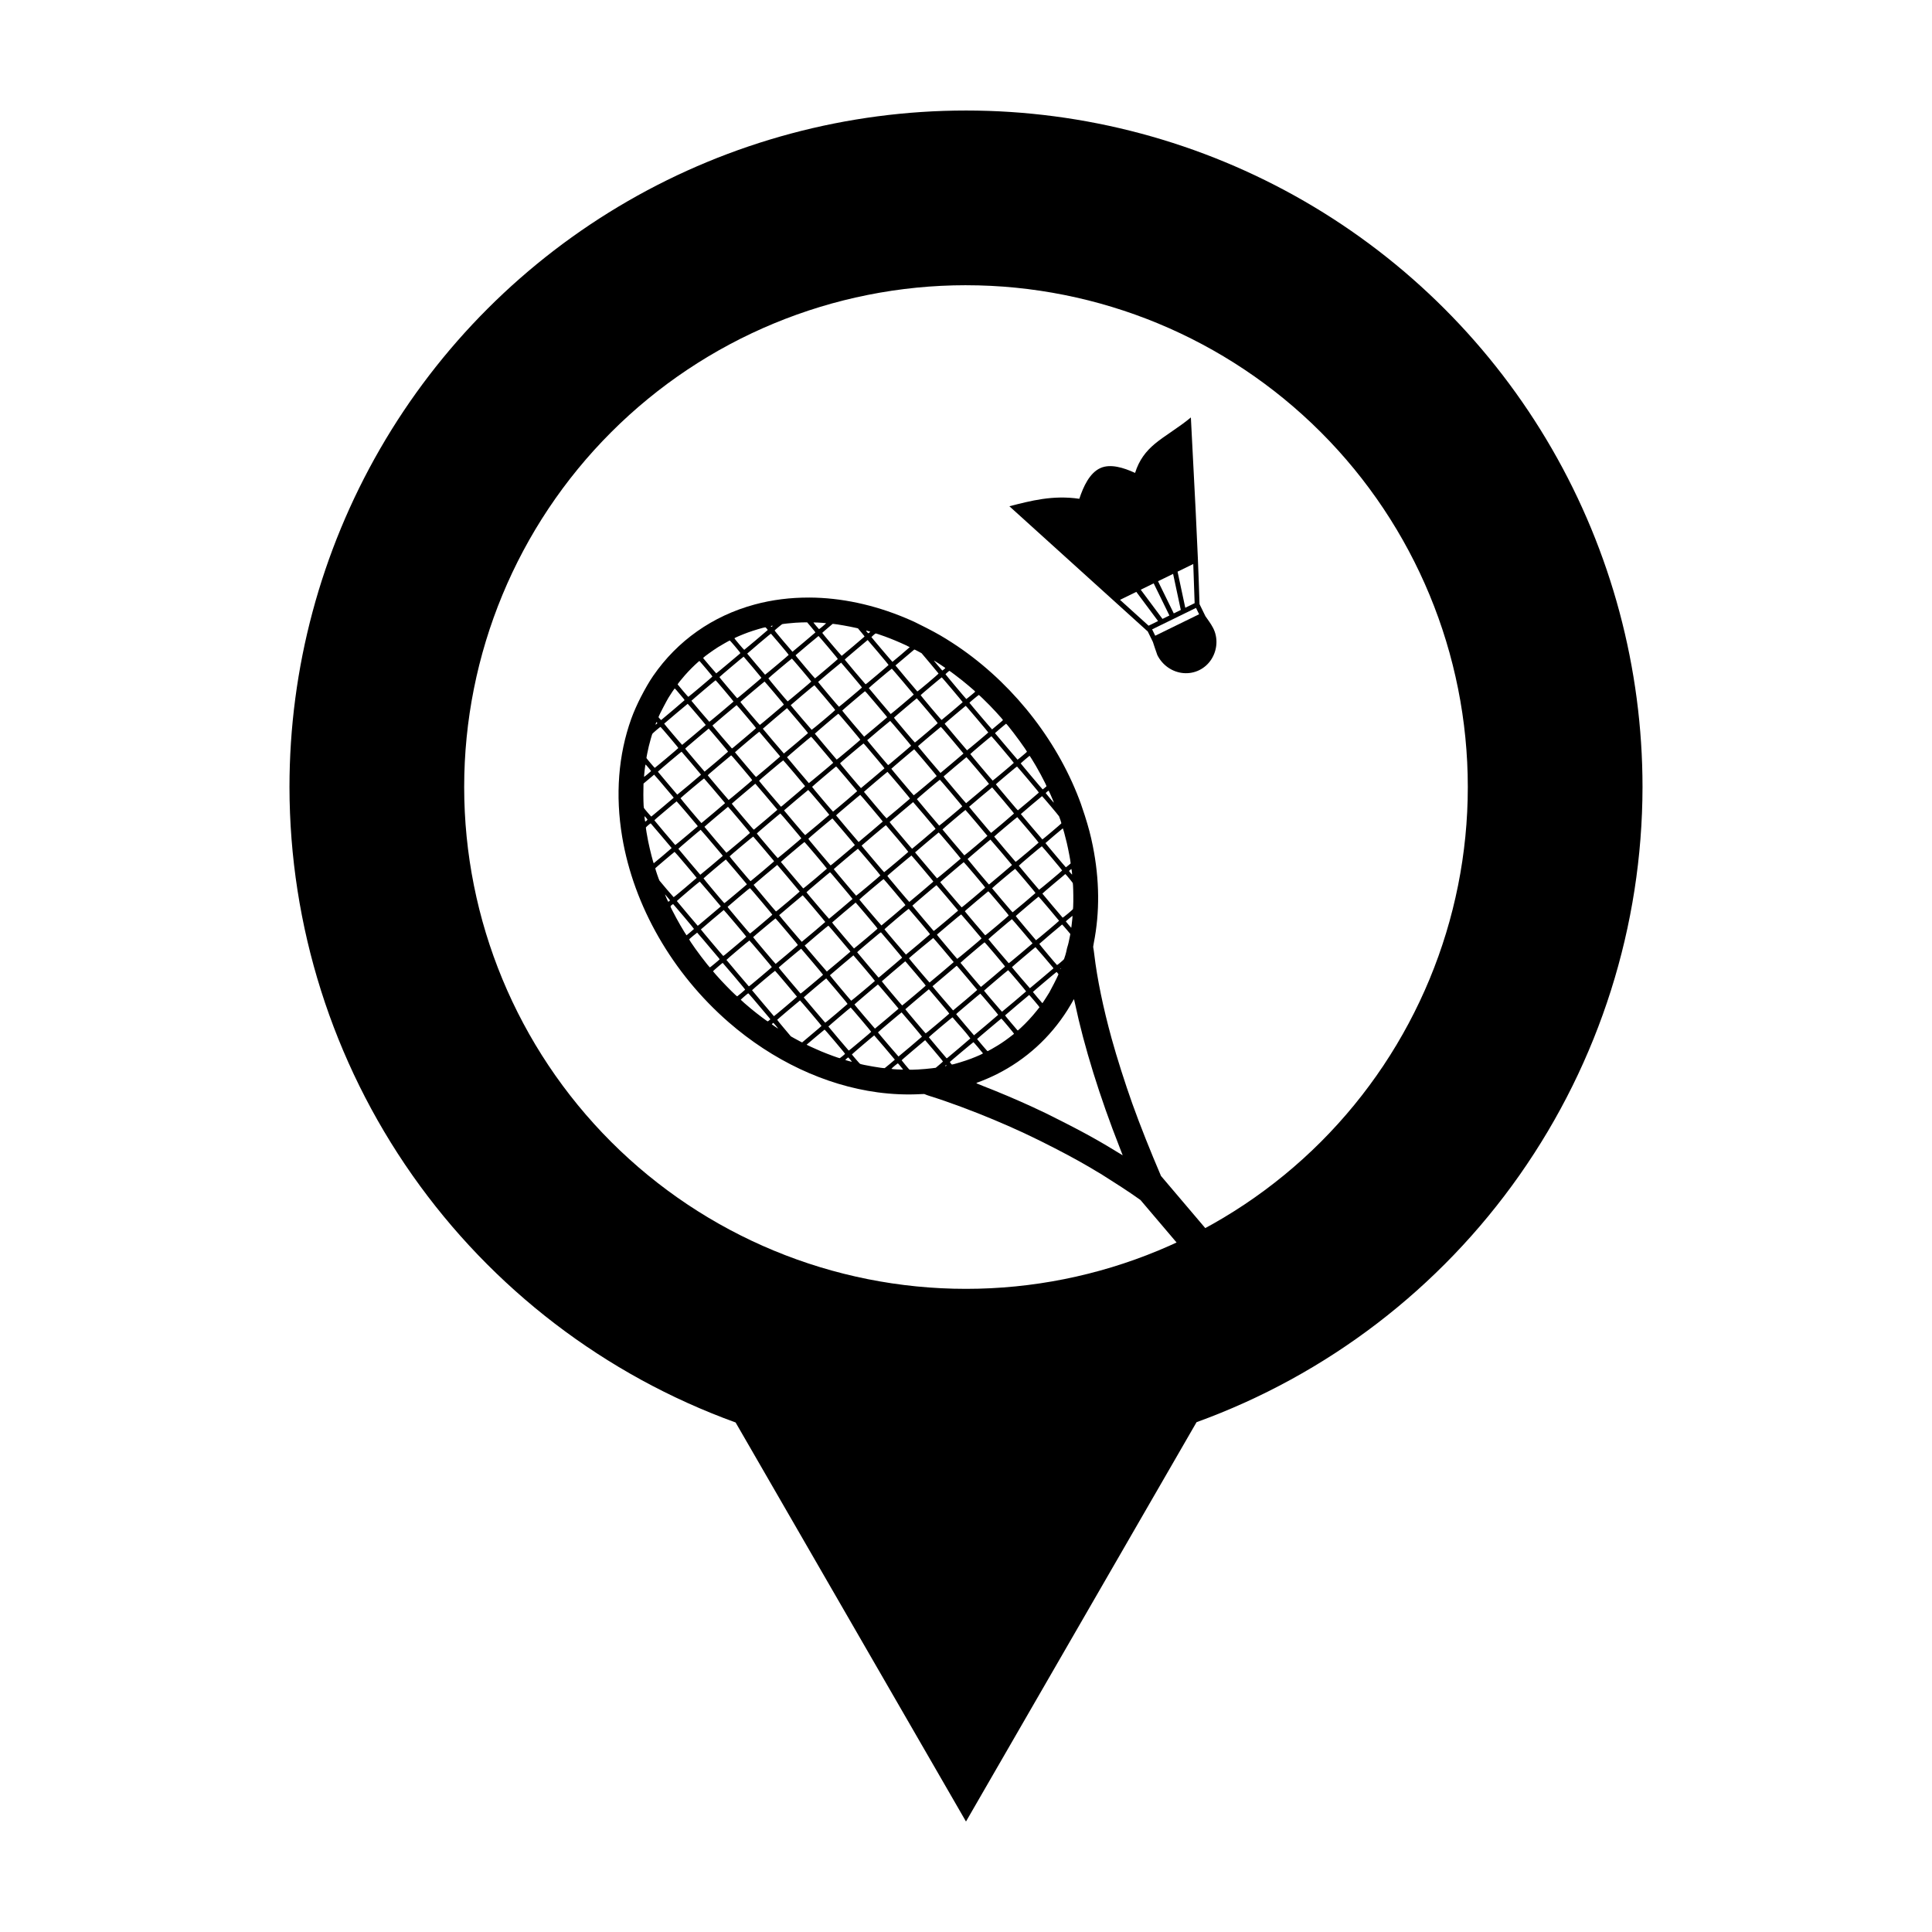 <?xml version="1.0" encoding="UTF-8"?>
<!-- Uploaded to: ICON Repo, www.iconrepo.com, Generator: ICON Repo Mixer Tools -->
<svg fill="#000000" width="800px" height="800px" version="1.1" viewBox="144 144 512 512" xmlns="http://www.w3.org/2000/svg">
 <g>
  <path d="m400 173.29c-31.473 0-62.391 8.285-89.645 24.02-27.254 15.734-49.887 38.367-65.621 65.625-15.738 27.254-24.02 58.172-24.02 89.641 0.035 36.812 11.398 72.723 32.551 102.85 21.156 30.125 51.07 53.012 85.68 65.547l61.051 105.75 61.102-105.83h0.004c34.59-12.539 64.48-35.414 85.625-65.527 21.141-30.109 32.508-65.996 32.555-102.79 0-31.473-8.281-62.387-24.02-89.645-15.734-27.254-38.367-49.887-65.621-65.621-27.254-15.734-58.172-24.02-89.641-24.02zm0 46.301c35.27 0 69.094 14.012 94.035 38.949 24.938 24.938 38.949 58.766 38.949 94.035 0 35.27-14.012 69.094-38.949 94.035-24.941 24.938-58.766 38.949-94.035 38.949s-69.098-14.012-94.035-38.949c-24.941-24.941-38.953-58.766-38.953-94.035 0-35.27 14.012-69.098 38.953-94.035 24.938-24.941 58.766-38.953 94.035-38.953z"/>
  <path d="m358.5 302.36c-5.012-0.023-9.906 0.586-14.57 1.855-11.094 3.016-20.418 9.582-26.832 18.898-1.039 1.508-2.16 3.465-3.199 5.484h-0.008c-1.031 2.019-1.961 4.109-2.602 5.894-3.434 9.562-4.258 20.25-2.406 31.293 3.066 18.316 13.289 36.121 28.191 49.094 11.695 10.18 25.602 16.73 39.488 18.602 3.875 0.52 7.707 0.68 11.449 0.473 0.914-0.051 0.957-0.051 1.227 0.09 0.152 0.082 0.719 0.281 1.258 0.449 4.66 1.441 11.324 3.914 17.082 6.34 5.758 2.422 10.223 4.512 15.879 7.426 5.012 2.582 8.258 4.398 12.617 7.055 3.473 2.191 6.914 4.375 10.16 6.699l14.613 17.199c2.633 3.098 2.652 3.129 4.789 5.648v-4.848h6.754c-2.418-2.84-2.59-3.023-5.707-6.695l-15.004-17.672c-2.785-6.508-5.496-13.289-7.59-19.137-1.965-5.519-4.113-12.273-5.496-17.289-2.25-8.172-3.848-15.902-4.602-22.309-0.082-0.699-0.188-1.438-0.238-1.641-0.07-0.352-0.062-0.422 0.117-1.375 1.613-8.184 1.527-16.785-0.258-25.684-0.57-2.836-1.125-4.949-2.129-8.098-0.793-2.484-1.266-3.797-2.09-5.84-6.484-16-18.414-30.441-32.926-39.859-2.527-1.641-4.07-2.527-7.004-4.039-2.477-1.277-3.43-1.727-5.438-2.574-8.484-3.566-17.164-5.398-25.516-5.441zm-0.852 6.57h0.262l1.105 1.309c0.609 0.719 1.102 1.332 1.078 1.359-0.039 0.059-6.027 5.109-6.082 5.125-0.016 0.012-1.098-1.246-2.398-2.789-1.582-1.875-2.344-2.812-2.324-2.863 0.062-0.113 1.863-1.609 2-1.664 0.172-0.066 2.379-0.305 3.488-0.375 0.953-0.062 2.434-0.117 2.871-0.105zm2.086 0.031c0.336-0.016 1.156 0.02 2.188 0.094 0.531 0.039 0.977 0.078 1.004 0.102 0.039 0.047-1.805 1.605-1.879 1.578-0.062-0.031-1.449-1.672-1.477-1.746 0-0.016 0.047-0.023 0.164-0.031zm4.926 0.371 0.25 0.016c0.84 0.059 4.203 0.652 5.879 1.039l0.57 0.129 0.891 1.059c0.66 0.781 0.883 1.074 0.852 1.129-0.047 0.09-5.961 5.07-6.043 5.098-0.07 0.023-5.168-5.981-5.152-6.082 0-0.035 0.625-0.59 1.379-1.227l1.371-1.16zm-15.957 0.496c0.133 0 0.137-0.012-0.09 0.176-0.207 0.16-0.266 0.16-0.297 0-0.008-0.047 0-0.066 0.016-0.09l-0.016-0.012c0.023-0.02 0.055-0.031 0.125-0.047 0.086-0.02 0.207-0.035 0.262-0.035zm-1.895 0.418c0.062 0 0.188 0.105 0.375 0.328 0.156 0.184 0.289 0.359 0.273 0.383-0.016 0.059-6.137 5.231-6.227 5.258-0.082 0.023-2.644-2.996-2.598-3.074 0.062-0.117 2.004-0.945 3.606-1.535 1.363-0.504 4.207-1.348 4.566-1.363zm26.699 0.875c0.031-0.023 0.207 0.012 0.52 0.102 0.301 0.086 0.547 0.16 0.578 0.176 0.047 0.023 0.016 0.066-0.238 0.266-0.129 0.102-0.266 0.168-0.297 0.152-0.078-0.039-0.547-0.594-0.57-0.684v-0.016zm2.551 0.75c0.078-0.02 1.203 0.348 2.441 0.801 1.746 0.637 3.766 1.48 5.543 2.309 0.566 0.262 1.02 0.496 1.043 0.523 0.016 0.039-4.488 3.859-4.578 3.891-0.047 0.016-5.535-6.445-5.566-6.555-0.016-0.012-0.016-0.012 0-0.02 0.094-0.145 0.988-0.918 1.109-0.949zm-27.746 0.074c0.039 0.02 1.117 1.277 2.394 2.789 1.465 1.738 2.32 2.781 2.297 2.824-0.039 0.113-6.199 5.277-6.254 5.246-0.055-0.023-4.707-5.535-4.734-5.594 0-0.02 1.391-1.219 3.109-2.668 2.211-1.871 3.141-2.625 3.188-2.602zm12.602 0.598c0.031 0 1.199 1.359 2.598 3.016 2.074 2.461 2.535 3.031 2.5 3.106-0.031 0.09-5.91 5.078-6.023 5.113-0.031 0.012-1.211-1.355-2.625-3.027-2.312-2.738-2.57-3.055-2.5-3.125 0.168-0.191 6.008-5.082 6.051-5.082zm13.023 1.07c0.016-0.012 1.27 1.465 2.793 3.269 1.742 2.062 2.766 3.309 2.742 3.352-0.016 0.039-1.375 1.215-3.023 2.606-2.918 2.473-3.004 2.531-3.109 2.457-0.141-0.102-5.426-6.375-5.469-6.481 0.016 0 0.016 0 0.016-0.016h-0.008c0.07-0.129 0.836-0.793 3-2.621 1.668-1.406 3.055-2.551 3.055-2.566zm-36.535 0.117c0.031 0 0.684 0.73 1.441 1.629 1.098 1.301 1.375 1.656 1.344 1.727-0.016 0.051-0.164 0.195-0.32 0.32-0.156 0.129-1.566 1.316-3.137 2.641-1.57 1.324-2.887 2.402-2.922 2.402-0.047-0.012-3.039-3.492-3.391-3.953-0.055-0.066-0.055-0.137-0.031-0.184 0.191-0.258 2.504-1.926 3.883-2.801 0.758-0.484 3.023-1.766 3.129-1.777zm48.93 2.406c0.094 0.012 0.297 0.113 0.957 0.465l0.938 0.504 2.234 2.648c1.23 1.457 2.246 2.688 2.262 2.731 0.039 0.113-5.535 4.824-5.625 4.754-0.137-0.113-5.809-6.859-5.793-6.887 0.016-0.039 4.824-4.098 4.961-4.195 0.023-0.016 0.039-0.02 0.07-0.02zm-45.258 1.887c0.023 0.012 1.086 1.254 2.356 2.758 1.273 1.504 2.324 2.773 2.34 2.816 0.023 0.062-0.262 0.324-1.234 1.145-0.691 0.586-2.129 1.797-3.195 2.695-1.648 1.391-1.941 1.625-2.012 1.574-0.039-0.031-1.117-1.285-2.387-2.785-1.891-2.234-2.297-2.742-2.266-2.812 0.062-0.121 6.336-5.418 6.394-5.391zm12.789 0.508c0.039 0.012 1.211 1.375 2.609 3.027 1.395 1.652 2.539 3.035 2.523 3.059-0.016 0.074-6.203 5.273-6.258 5.258-0.098-0.016-5.148-6.031-5.109-6.102 0.031-0.117 6.156-5.262 6.238-5.242zm37.641 0.543c0-0.012 0.047 0.012 0.129 0.047 0.277 0.141 2.316 1.469 2.766 1.801 0.07 0.055 0.129 0.129 0.105 0.156-0.078 0.121-0.754 0.637-0.801 0.613-0.055-0.031-2.09-2.422-2.18-2.57-0.031-0.031-0.016-0.035-0.016-0.047zm-62.133 0.125c0.023 0.012 0.039 0.02 0.062 0.039 0.055 0.047 0.844 0.961 1.742 2.031 1.27 1.504 1.637 1.969 1.605 2.035-0.039 0.117-6.25 5.344-6.356 5.356-0.055 0.012-0.543-0.535-1.453-1.609-0.754-0.891-1.367-1.641-1.391-1.676 0 0 0.016-0.012 0.016-0.023l-0.008-0.012c0.098-0.215 1.094-1.461 1.941-2.418 1.141-1.285 2.328-2.481 3.555-3.559 0.164-0.148 0.219-0.188 0.281-0.168zm37.535 0.41c0.023 0.016 1.285 1.488 2.797 3.277 2.027 2.398 2.734 3.269 2.711 3.324-0.062 0.121-5.977 5.086-6.055 5.086-0.117 0.012-5.613-6.523-5.543-6.594 0.145-0.176 6.059-5.117 6.09-5.098zm13.441 1.598c0.039 0.012 1.355 1.547 2.93 3.41 1.574 1.867 2.856 3.41 2.879 3.445 0.023 0.066-6.055 5.195-6.109 5.164-0.055-0.031-5.777-6.805-5.805-6.875-0.023-0.074 6.023-5.172 6.106-5.148zm15.246 0.562c0.055-0.012 2.375 1.734 3.391 2.551 0.949 0.762 2.606 2.152 3.164 2.66 0.18 0.156 0.305 0.309 0.281 0.336-0.07 0.117-2.305 1.949-2.352 1.93-0.105-0.055-5.512-6.5-5.512-6.57 0.008-0.066 0.949-0.902 1.031-0.902zm-2.023 1.734c0.031 0 1.297 1.477 2.812 3.269s2.758 3.289 2.742 3.312c-0.016 0.059-5.496 4.684-5.59 4.711-0.094 0.031-5.598-6.504-5.547-6.59 0.055-0.109 5.512-4.703 5.586-4.703zm-59.941 0.785c0.047-0.016 0.844 0.898 2.434 2.781 1.301 1.543 2.356 2.824 2.336 2.848-0.016 0.023-1.453 1.246-3.195 2.711-1.965 1.652-3.191 2.66-3.238 2.644-0.062-0.02-4.691-5.445-4.734-5.559-0.016-0.051 6.269-5.383 6.391-5.422zm12.988 0.336c0.031 0 1.199 1.363 2.598 3.016 2.059 2.441 2.535 3.035 2.504 3.106-0.039 0.094-6.231 5.328-6.348 5.367-0.094 0.031-5.203-6.016-5.156-6.102 0.055-0.105 6.332-5.391 6.402-5.391zm13.227 0.988c0.039 0.02 1.297 1.488 2.789 3.258 2.18 2.586 2.715 3.242 2.684 3.312-0.055 0.148-6.125 5.25-6.219 5.223-0.062-0.02-5.531-6.438-5.555-6.531 0-0.016 1.391-1.219 3.106-2.664 2.34-1.977 3.141-2.625 3.195-2.594zm-37.051 0.855c0.113 0 0.418 0.355 2.301 2.606 0.238 0.289 0.332 0.441 0.309 0.492-0.039 0.07-6.125 5.238-6.203 5.262-0.016 0.012-0.184-0.164-0.363-0.375l-0.328-0.383 0.117-0.32c0.094-0.266 0.617-1.281 1.164-2.34 0.551-1.055 1.137-2.144 1.379-2.535 0.652-1.047 1.484-2.297 1.586-2.383 0.016-0.012 0.023-0.016 0.039-0.016zm50.418 0.723c0.07-0.035 0.496 0.445 2.644 2.988 1.406 1.668 2.715 3.219 2.91 3.449 0.195 0.23 0.344 0.441 0.32 0.469-0.031 0.055-6.035 5.113-6.082 5.129-0.016 0.012-1.332-1.535-2.926-3.422-1.953-2.312-2.894-3.461-2.871-3.508 0.023-0.078 5.848-5.027 6.008-5.106zm30.195 0.973c0.094 0.023 1.828 1.699 2.879 2.777 1 1.023 2.277 2.406 3 3.242 0.289 0.336 0.527 0.637 0.512 0.66 0 0.031-0.648 0.582-1.43 1.234-0.777 0.652-1.441 1.199-1.457 1.223-0.039 0.031-6.004-6.981-6.004-7.062 0-0.07 2.43-2.094 2.5-2.07zm-16.449 0.898c0.023-0.012 1.289 1.453 2.805 3.246 2.266 2.684 2.75 3.285 2.719 3.359-0.031 0.09-5.906 5.074-6.023 5.109-0.031 0.012-1.297-1.453-2.812-3.25-2.57-3.051-2.754-3.269-2.695-3.375 0.055-0.102 5.906-5.059 6.012-5.094zm-60.715 1.453c0.047-0.016 4.461 5.148 4.711 5.512 0.039 0.059 0.07 0.117 0.055 0.133-0.039 0.062-6.172 5.219-6.231 5.238-0.062 0.02-4.801-5.566-4.769-5.625 0.031-0.059 6.168-5.234 6.238-5.258zm12.961 0.34c0.031-0.012 1.203 1.344 2.609 3.008 2.035 2.406 2.555 3.047 2.523 3.117-0.016 0.051-1.277 1.137-2.793 2.414-1.52 1.277-2.93 2.465-3.137 2.641-0.207 0.176-0.406 0.312-0.445 0.312-0.055-0.012-4.781-5.547-5.055-5.93-0.047-0.07-0.086-0.152-0.07-0.176 0.031-0.062 6.297-5.356 6.371-5.379zm60.703 0.203c0.047-0.023 0.875 0.922 3.039 3.484 1.633 1.938 2.977 3.547 2.961 3.57-0.016 0.082-5.574 4.75-5.633 4.727-0.078-0.039-5.894-6.93-5.918-7.016v-0.016c0.062-0.121 0.766-0.734 2.727-2.387 1.516-1.277 2.773-2.344 2.82-2.359zm-47.305 0.629c0.023 0.016 1.285 1.492 2.801 3.285 2.012 2.383 2.75 3.277 2.711 3.328-0.039 0.07-6.305 5.371-6.379 5.391-0.031 0.012-5.555-6.492-5.578-6.574 0-0.02 1.406-1.234 3.141-2.699 1.734-1.465 3.191-2.676 3.207-2.707 0.023-0.02 0.078-0.035 0.105-0.02zm13.559 1.461c0.047-0.016 1.078 1.172 2.965 3.406 1.914 2.266 2.891 3.457 2.867 3.5-0.016 0.039-1.418 1.246-3.121 2.676-2.766 2.328-3.102 2.594-3.172 2.535-0.121-0.098-5.734-6.762-5.758-6.832-0.016-0.055 6.082-5.246 6.219-5.289zm13.746 1.895c0.031 0 1.293 1.473 2.809 3.269 1.516 1.793 2.758 3.293 2.742 3.316-0.008 0.039-3.102 2.668-5.644 4.797-0.23 0.191-0.445 0.34-0.469 0.324-0.102-0.055-5.555-6.539-5.531-6.586 0.047-0.09 6.039-5.117 6.094-5.117zm-61.934 0.316c0.023-0.012 0.086 0.047 0.141 0.121 0.121 0.164 0.109 0.199-0.184 0.426-0.141 0.113-0.211 0.152-0.211 0.094 0.016-0.105 0.125-0.402 0.207-0.551 0.016-0.047 0.039-0.074 0.039-0.09zm92.633 0.43c0.156-0.059 3.492 4.309 5.004 6.559 0.305 0.453 0.562 0.855 0.547 0.879-0.016 0.074-2.438 2.109-2.496 2.094-0.023-0.012-1.363-1.562-2.965-3.461-1.605-1.898-2.938-3.481-2.961-3.508-0.016-0.031-0.031-0.082-0.016-0.109 0.031-0.066 2.805-2.418 2.887-2.449zm-17.301 0.859c0.078-0.031 0.543 0.496 3.07 3.492 1.637 1.938 2.961 3.535 2.961 3.551-0.023 0.035-6.055 5.148-6.102 5.148-0.016 0.012-1.371-1.578-3.004-3.516-1.918-2.269-2.965-3.547-2.941-3.59 0.047-0.094 5.918-5.047 6.019-5.086zm-74.23 0.02c0.055 0.023 1.137 1.277 2.406 2.777 1.98 2.34 2.309 2.742 2.258 2.816-0.07 0.133-6.148 5.242-6.219 5.231s-2.168-2.473-2.199-2.59c-0.031-0.098 0.336-1.961 0.625-3.156 0.254-1.047 0.82-3.066 0.926-3.262 0.039-0.078 0.531-0.531 1.09-1.004 0.867-0.734 1.031-0.855 1.113-0.812zm12.734 0.414c0.023-0.012 1.191 1.352 2.598 3.016 1.977 2.34 2.555 3.051 2.523 3.113-0.023 0.074-6.117 5.246-6.207 5.277-0.039 0.012-5.102-5.973-5.133-6.074 0.016 0 0.016 0 0.016-0.016h-0.008c0.07-0.129 0.855-0.812 3.066-2.68 1.707-1.441 3.113-2.633 3.144-2.633zm13.41 0.836c0.039 0.02 5.234 6.156 5.438 6.422 0.039 0.062 0.078 0.148 0.055 0.184-0.023 0.066-6.152 5.269-6.332 5.375-0.055 0.031-0.699-0.703-2.828-3.223-1.516-1.793-2.754-3.281-2.777-3.312-0.023-0.059 6.383-5.481 6.438-5.449zm61.512 1.188c0.039 0.012 1.395 1.578 3.016 3.5 1.707 2.019 2.949 3.523 2.926 3.559-0.031 0.102-5.523 4.715-5.598 4.703-0.09-0.016-5.934-6.957-5.934-7.039 0.008-0.094 5.496-4.719 5.586-4.719zm-47.805 0.148c0.062-0.02 0.328 0.266 1.145 1.23 0.586 0.691 1.895 2.246 2.91 3.449 1.016 1.203 1.848 2.199 1.832 2.215-0.07 0.117-6.418 5.41-6.457 5.387-0.07-0.035-5.766-6.785-5.789-6.863-0.023-0.059 6.211-5.363 6.367-5.418zm13.914 1.77c0.039 0 0.422 0.422 0.855 0.934 0.43 0.508 1.668 1.977 2.758 3.262 1.086 1.285 1.961 2.359 1.945 2.387-0.039 0.066-6.176 5.231-6.234 5.254-0.023 0.012-1.289-1.453-2.805-3.25-2.578-3.055-2.754-3.273-2.699-3.375 0.082-0.152 6.102-5.223 6.184-5.211zm13.426 1.551c0.023-0.012 1.387 1.566 3.019 3.504 1.91 2.258 2.973 3.547 2.949 3.59-0.039 0.109-6 5.109-6.082 5.094-0.09-0.016-5.941-6.953-5.941-7.035 0-0.059 5.938-5.113 6.055-5.152zm-61.633 0.641c0.055 0.031 4.941 5.797 5.074 5.988 0.023 0.047 0.047 0.113 0.023 0.141-0.062 0.105-6.211 5.258-6.25 5.238-0.062-0.031-5.098-6-5.125-6.066-0.031-0.082 6.191-5.336 6.269-5.297zm13.129 0.969c0.062-0.023 0.641 0.625 2.848 3.238 2.383 2.82 2.762 3.281 2.711 3.359-0.07 0.125-6.148 5.242-6.219 5.227-0.062-0.012-5.473-6.402-5.519-6.523v-0.027c0.039-0.117 0.637-0.637 3.031-2.66 1.688-1.426 3.102-2.609 3.148-2.625zm79.082 0.105c0.047-0.016 0.988 1.484 1.68 2.676 0.805 1.379 1.801 3.234 2.469 4.59 0.207 0.422 0.363 0.789 0.34 0.82-0.039 0.062-0.949 0.812-1.008 0.828-0.047 0.016-5.828-6.836-5.828-6.906 0.008-0.051 2.254-1.98 2.348-2.008zm-16.727 0.367c0.031-0.012 1.367 1.527 3.035 3.508 1.637 1.938 2.965 3.547 2.949 3.57-0.039 0.062-6.019 5.106-6.074 5.121-0.023 0.012-1.387-1.574-3.023-3.512-2.707-3.203-2.981-3.539-2.91-3.609 0.098-0.121 5.941-5.055 6.023-5.078zm-48.547 0.848c0.039 0.012 1.355 1.531 2.918 3.383 1.562 1.848 2.848 3.398 2.871 3.441 0.023 0.07-2.328 2.098-6.086 5.246-0.148 0.121-0.297 0.211-0.332 0.191-0.086-0.047-5.742-6.731-5.773-6.832 0.016 0 0.016 0 0.016-0.016h-0.016c0.062-0.125 0.812-0.777 3.144-2.746 2.027-1.715 3.207-2.676 3.254-2.664zm-36.48 1.105c0.039 0.012 0.383 0.395 0.773 0.855 0.391 0.461 0.695 0.863 0.68 0.887-0.047 0.09-1.801 1.543-1.832 1.527-0.09-0.047 0.25-3.106 0.371-3.266l0.008 0.012zm50.465 0.527c0.07-0.035 0.48 0.422 2.84 3.215 1.516 1.793 2.746 3.277 2.769 3.309 0.016 0.047-6.281 5.394-6.394 5.43-0.07 0.023-5.57-6.473-5.555-6.57 0-0.07 6.16-5.297 6.336-5.387zm47.992 0.023c0.047 0.023 1.367 1.566 2.938 3.43 2.481 2.938 2.836 3.391 2.805 3.473-0.047 0.086-5.344 4.566-5.512 4.664-0.07 0.039-0.523-0.48-2.973-3.383-1.594-1.887-2.902-3.465-2.887-3.492 0-0.035 1.254-1.117 2.777-2.402 2.258-1.906 2.781-2.332 2.856-2.293zm-34.352 1.387c0.023-0.012 1.387 1.57 3.023 3.508 2.223 2.629 2.961 3.539 2.934 3.594-0.055 0.09-6.125 5.195-6.203 5.223-0.039 0.016-1.148-1.258-3.023-3.477-1.625-1.926-2.945-3.516-2.969-3.547-0.016-0.047 6.133-5.269 6.238-5.301zm-61.836 0.742c0.031-0.012 2.391 2.758 4.898 5.742 0.164 0.195 0.293 0.367 0.277 0.383-0.031 0.059-5.871 4.969-5.926 4.984-0.062 0.02-1.898-2.121-1.969-2.297-0.098-0.246-0.172-3.098-0.121-5.109l0.023-1.336 0.41-0.352c0.871-0.75 2.356-1.996 2.402-2.012zm13.227 1.008c0.055 0.016 4.031 4.676 5.394 6.32 0.09 0.113 0.156 0.227 0.141 0.254-0.039 0.066-6.176 5.231-6.231 5.254-0.07 0.023-5.559-6.5-5.543-6.59 0.039-0.125 6.16-5.262 6.238-5.238zm62.484 0.336c0.039 0.012 1.398 1.578 3.016 3.5 1.777 2.106 2.949 3.519 2.926 3.559-0.039 0.129-6.055 5.148-6.109 5.109-0.082-0.055-5.891-6.945-5.914-7.016-0.023-0.074 5.981-5.164 6.086-5.148zm-48.867 1.094c0.055 0.031 5.481 6.422 5.719 6.738 0.047 0.062 0.086 0.137 0.07 0.16-0.016 0.051-6.039 5.148-6.191 5.238-0.062 0.035-0.598-0.57-2.977-3.391-1.594-1.891-2.906-3.465-2.891-3.488 0-0.031 1.379-1.211 3.055-2.625 1.676-1.414 3.086-2.586 3.102-2.617 0.023-0.031 0.086-0.031 0.117-0.016zm62.73 0.941c0.023 0.012 1.34 1.547 2.926 3.426 2.363 2.801 2.875 3.438 2.844 3.512-0.039 0.086-5.926 5.078-6.031 5.113-0.023 0.012-0.34-0.332-0.695-0.754-4.254-5.035-5.168-6.133-5.152-6.164 0.039-0.078 6.059-5.133 6.109-5.133zm-48.742 0.676c0.031-0.012 1.305 1.457 2.828 3.258 1.523 1.805 2.769 3.301 2.754 3.324-0.016 0.059-6.297 5.359-6.391 5.387-0.039 0.016-1.016-1.105-2.766-3.172-1.484-1.758-2.727-3.234-2.758-3.285-0.031-0.047-0.047-0.113-0.031-0.137 0.031-0.07 6.285-5.352 6.363-5.375zm63.711 0.176c0.047 0.023 0.695 1.461 1.117 2.481 0.137 0.344 0.27 0.648 0.254 0.672 0 0.023-0.062-0.02-0.145-0.105-0.277-0.297-1.977-2.328-1.992-2.383 0.016 0 0.016 0 0.016-0.016h-0.016c0.062-0.125 0.711-0.672 0.766-0.641zm-49.934 1.121c0.023-0.012 1.387 1.566 3.019 3.504 1.633 1.934 2.977 3.547 2.961 3.57-0.008 0.047-6.332 5.402-6.406 5.426-0.031 0.012-5.906-6.926-5.953-7.035v-0.016c0.062-0.125 0.828-0.789 3.144-2.742 1.75-1.477 3.199-2.699 3.231-2.699zm48.184 0.34c0.062-0.016 4.41 5.133 4.512 5.348 0.047 0.09 0.203 0.531 0.359 0.98 0.195 0.555 0.266 0.852 0.227 0.918-0.062 0.121-4.938 4.246-5.008 4.231-0.039-0.012-5.68-6.656-5.703-6.723-0.016-0.031 5.543-4.731 5.617-4.75zm-96.832 1.391c0.047-0.016 4.277 4.922 5.426 6.336 0.109 0.125 0.18 0.242 0.164 0.266-0.016 0.02-1.348 1.148-2.965 2.512-1.926 1.625-2.957 2.461-3.004 2.441-0.086-0.047-5.469-6.414-5.508-6.516v-0.027c0.062-0.125 0.801-0.766 2.894-2.527 1.609-1.359 2.949-2.488 2.988-2.488zm62.668 0.184c0.016-0.012 1.367 1.578 3.008 3.516 2.137 2.531 2.969 3.543 2.938 3.594-0.039 0.07-6.144 5.238-6.215 5.262-0.023 0.012-0.488-0.523-1.039-1.172-0.551-0.652-1.887-2.238-2.973-3.523-1.23-1.457-1.965-2.359-1.941-2.398 0.031-0.059 6.168-5.254 6.227-5.273zm-49.059 1.25c0.023-0.012 1.355 1.531 2.949 3.422 2.5 2.957 2.898 3.445 2.852 3.523-0.07 0.129-6.148 5.242-6.219 5.231-0.055-0.012-5.801-6.777-5.824-6.867-0.016-0.047 6.137-5.269 6.242-5.305zm62.926 0.844c0.031 0.012 1.352 1.539 2.934 3.414 1.582 1.875 2.867 3.422 2.891 3.453 0.023 0.066-6.047 5.188-6.117 5.16-0.062-0.035-5.773-6.793-5.797-6.867-0.016-0.066 6.012-5.172 6.09-5.16zm-49.066 0.922c0.031-0.012 1.301 1.457 2.824 3.262s2.777 3.305 2.762 3.328c-0.016 0.082-6.195 5.266-6.266 5.25-0.07-0.012-5.488-6.387-5.527-6.512 0.016 0 0.016 0 0.016-0.016h-0.008c0.062-0.125 0.828-0.789 3.055-2.676 1.703-1.438 3.113-2.633 3.148-2.633zm-35.977 0.711c0.016-0.012 0.203 0.191 0.422 0.438 0.312 0.363 0.367 0.465 0.336 0.535-0.07 0.129-0.508 0.488-0.578 0.473-0.062-0.012-0.234-1.434-0.176-1.449zm98.781 0.266c0.023 0.016 1.316 1.523 2.863 3.356 1.633 1.934 2.812 3.363 2.789 3.394-0.016 0.035-1.371 1.207-3.023 2.598-2.391 2.019-3.008 2.519-3.082 2.488-0.082-0.039-5.641-6.59-5.664-6.68-0.023-0.066 6.062-5.188 6.117-5.156zm-48.973 0.359c0.039 0.02 1.391 1.602 3.008 3.516 1.613 1.914 2.941 3.5 2.926 3.523 0 0.023-0.355 0.336-0.777 0.691-0.426 0.355-1.863 1.57-3.195 2.695-2.234 1.883-2.43 2.043-2.508 1.973-0.047-0.039-1.391-1.621-2.984-3.516-2.652-3.144-2.891-3.445-2.844-3.543 0.031-0.055 1.465-1.293 3.184-2.742 2.203-1.859 3.148-2.625 3.195-2.606zm-48.172 1.293c0.031 0.016 1.27 1.465 2.754 3.223 1.484 1.758 2.723 3.223 2.746 3.25 0.016 0.023 0.023 0.086 0 0.125-0.039 0.078-4.617 3.949-4.691 3.969-0.109 0.031-1.02-3.543-1.488-5.84-0.27-1.32-0.629-3.504-0.598-3.633 0-0.012 0-0.02 0.023-0.035 0.156-0.227 1.176-1.102 1.258-1.062zm62.34 0.492c0.039 0.02 1.391 1.602 3.008 3.516 1.746 2.066 2.934 3.512 2.91 3.547-0.031 0.094-6.332 5.398-6.402 5.387-0.031-0.012-1.309-1.492-2.84-3.309-2.969-3.519-3.141-3.715-3.117-3.75 0.016 0 0.016 0 0.016-0.016 0.016-0.031 1.449-1.258 3.191-2.731 2.199-1.859 3.195-2.664 3.234-2.641zm46.867 0.82c0.062-0.02 0.629 2.027 1.066 3.887 0.383 1.621 1.004 4.879 1.004 5.289 0.016 0.07 0 0.129 0 0.145-0.047 0.074-1.223 1.012-1.254 1.012-0.07-0.012-5.406-6.348-5.406-6.418h-0.008c0.008-0.047 4.516-3.883 4.598-3.906zm-95.969 0.391c0.039-0.016 2.297 2.637 5.59 6.547 0.156 0.184 0.266 0.355 0.25 0.383-0.055 0.098-5.91 5.008-5.941 4.984-0.055-0.031-5.785-6.816-5.809-6.879-0.016-0.047 5.793-4.996 5.91-5.039zm63.055 0.715c0.055-0.02 0.805 0.836 2.988 3.422 1.602 1.895 2.902 3.469 2.879 3.496-0.016 0.023-1.426 1.223-3.133 2.656-2.055 1.73-3.129 2.598-3.16 2.57-0.031-0.02-1.332-1.551-2.887-3.394-1.555-1.844-2.848-3.379-2.871-3.406-0.023-0.023-0.039-0.078-0.023-0.102 0.039-0.074 6.129-5.211 6.207-5.242zm-49.125 1.078c0.047 0.023 4.422 5.176 5.367 6.32 0.105 0.129 0.152 0.23 0.129 0.277-0.055 0.098-6.039 5.144-6.168 5.199-0.094 0.039-0.328-0.227-2.859-3.223-2.254-2.676-2.734-3.277-2.707-3.352 0.094-0.168 6.164-5.254 6.238-5.223zm62.855 0.805c0.039-0.016 5.418 6.309 5.637 6.625 0.047 0.059 0.07 0.133 0.047 0.16-0.031 0.055-5.879 4.996-6 5.07-0.031 0.023-0.109 0.016-0.141-0.02-0.215-0.195-5.594-6.621-5.594-6.684s5.938-5.113 6.051-5.148zm-49.277 0.641c0.039 0.012 1.398 1.578 3.019 3.5 1.664 1.969 2.945 3.523 2.93 3.559-0.016 0.035-1.418 1.238-3.125 2.672-2.184 1.836-3.125 2.594-3.156 2.562-0.094-0.078-5.894-6.953-5.922-7.012-0.023-0.066 6.164-5.301 6.258-5.285zm62.906 1.129c0.039 0.012 1.266 1.445 2.734 3.184 1.613 1.918 2.668 3.191 2.641 3.231-0.039 0.129-6.051 5.148-6.109 5.109-0.086-0.059-5.344-6.297-5.367-6.371-0.023-0.086 6.008-5.18 6.102-5.152zm-48.734 0.66c0.031 0 1.391 1.578 3.016 3.5 1.648 1.953 2.945 3.523 2.93 3.559-0.039 0.117-6.344 5.398-6.418 5.375-0.098-0.031-5.934-6.965-5.934-7.039 0.016-0.086 6.324-5.41 6.402-5.398zm-48.594 0.824c0.039-0.016 1.168 1.289 2.961 3.414 1.594 1.887 2.91 3.457 2.894 3.477 0 0.023-1.363 1.188-3.019 2.586-2.019 1.703-3.035 2.535-3.09 2.519-0.062-0.02-3.5-4.031-3.758-4.394-0.145-0.199-1.152-3.176-1.105-3.262 0.047-0.094 5.012-4.305 5.117-4.336zm62.77 0.965c0.031 0 1.359 1.543 2.949 3.426 2.082 2.465 2.883 3.441 2.852 3.492-0.039 0.078-6.285 5.356-6.363 5.383-0.031 0.012-1.355-1.527-2.953-3.418-2.363-2.797-2.883-3.445-2.852-3.516 0.07-0.129 6.297-5.367 6.371-5.367zm-49.176 1.059c0.039 0.012 5.352 6.262 5.508 6.488 0.016 0.047 0.047 0.102 0.031 0.117-0.023 0.039 0.18-0.133-3.051 2.594-2.82 2.379-2.848 2.398-2.953 2.316-0.223-0.18-5.488-6.461-5.457-6.516 0.023-0.086 5.844-5.012 5.914-4.996zm63.035 0.703c0.031-0.012 1.324 1.48 2.883 3.324 2.203 2.609 2.82 3.367 2.789 3.434-0.016 0.051-1.41 1.246-3.09 2.664-2.141 1.805-3.082 2.566-3.141 2.551-0.078-0.023-5.641-6.562-5.672-6.676-0.016-0.051 6.102-5.254 6.227-5.297zm-49.422 0.73c0.016 0.012 1.359 1.586 2.981 3.508 1.621 1.922 2.941 3.512 2.965 3.547 0 0.031-1.387 1.234-3.102 2.684-2.375 2.004-3.133 2.617-3.188 2.586-0.137-0.086-5.941-6.996-5.918-7.047 0.039-0.078 6.231-5.293 6.262-5.277zm63.047 1.043c0.039 0.012 1.277 1.445 2.75 3.184 1.93 2.285 2.66 3.18 2.629 3.231-0.047 0.094-5.938 5.062-6.031 5.09-0.055 0.02-0.797-0.824-2.758-3.144-1.473-1.742-2.676-3.188-2.699-3.219-0.031-0.078 6.016-5.164 6.109-5.141zm14.887 0.035c0.023-0.012 0.094 0.266 0.133 0.617 0.039 0.352 0.086 0.699 0.07 0.77 0 0.129 0 0.129-0.137-0.02-0.285-0.301-0.684-0.82-0.684-0.848 0.023-0.055 0.559-0.496 0.613-0.52zm-63.961 0.871c0.039-0.016 0.301 0.262 0.648 0.676 0.324 0.383 1.66 1.969 2.973 3.523 1.312 1.555 2.375 2.852 2.359 2.879-0.039 0.07-6.152 5.227-6.223 5.25-0.047 0.016-5.856-6.801-5.973-7.008v-0.016c0.07-0.125 0.883-0.832 3.055-2.664 1.703-1.438 3.113-2.637 3.156-2.637zm62.406 0.496c0.117 0.059 1.895 2.219 1.941 2.356 0.09 0.277 0.164 2.867 0.141 4.84-0.023 1.078-0.047 2.012-0.09 2.074-0.109 0.195-2.664 2.316-2.734 2.266-0.09-0.066-5.348-6.312-5.375-6.375-0.008-0.031 1.324-1.188 2.969-2.574s3.043-2.531 3.043-2.566c0.023-0.031 0.07-0.031 0.102-0.016zm-48.164 1.332c0.047 0.023 1.367 1.57 2.938 3.43 2.461 2.918 2.836 3.394 2.805 3.473-0.055 0.098-6.258 5.332-6.348 5.363-0.055 0-5.793-6.723-5.844-6.859-0.016-0.035 1.309-1.184 3.172-2.758 2.598-2.191 3.203-2.684 3.273-2.648zm-48.75 0.637c0.047 0.012 5.316 6.199 5.512 6.481 0.031 0.051 0.062 0.105 0.047 0.121-0.008 0.016-1.215 1.035-2.672 2.262s-2.82 2.375-3.023 2.547c-0.207 0.172-0.391 0.309-0.414 0.293-0.07-0.051-5.492-6.473-5.516-6.547-0.023-0.078 5.973-5.176 6.074-5.16zm62.734 0.957c0.047-0.016 5.547 6.441 5.684 6.668 0.016 0.031 0.023 0.09 0 0.117-0.016 0.031-1.457 1.25-3.199 2.715-2.598 2.184-3.184 2.656-3.242 2.613-0.094-0.066-5.613-6.602-5.637-6.68-0.016-0.051 6.266-5.398 6.387-5.438zm-49.414 0.797c0.055 0.02 1.41 1.594 3.012 3.5 1.867 2.215 2.914 3.492 2.891 3.535-0.031 0.086-5.699 4.879-5.852 4.949-0.094 0.051-0.336-0.23-3.062-3.465-2.07-2.453-2.953-3.535-2.93-3.582 0.016-0.035 1.344-1.172 2.941-2.519 2.363-1.992 2.918-2.441 3-2.414zm63.133 0.832c0.062-0.023 0.598 0.578 2.766 3.144 2.129 2.519 2.68 3.199 2.648 3.269-0.016 0.051-1.41 1.258-3.094 2.68-2.359 1.992-3.082 2.582-3.141 2.547-0.098-0.051-5.316-6.215-5.363-6.336v-0.016c0.039-0.117 0.641-0.641 3.027-2.664 1.688-1.426 3.102-2.609 3.148-2.625zm-85.602 0.863c0.031 0.016 1.078 1.25 1.18 1.402 0.039 0.07 0.078 0.156 0.055 0.184-0.055 0.102-0.391 0.332-0.438 0.309-0.062-0.031-0.867-1.816-0.844-1.863v-0.012c0.016-0.023 0.047-0.023 0.047-0.023zm36.43 0.188c0.031-0.012 1.391 1.566 3.023 3.5 1.633 1.934 2.973 3.547 2.957 3.57-0.016 0.059-6.137 5.223-6.227 5.258-0.062 0-6.027-7.004-5.996-7.066 0.031-0.055 6.188-5.242 6.242-5.262zm62.504 0.355c0.031-0.012 1.266 1.414 2.742 3.164s2.676 3.199 2.699 3.231c0.023 0.066-6.062 5.195-6.117 5.16-0.023 0-1.25-1.449-2.715-3.188-1.809-2.144-2.664-3.191-2.641-3.238 0.023-0.078 5.918-5.094 6.035-5.125zm-48.488 1.559c0.023-0.012 1.344 1.535 2.941 3.422 2.488 2.945 2.887 3.445 2.856 3.523-0.07 0.133-6.144 5.231-6.219 5.231-0.031 0-1.359-1.551-2.949-3.43-2.664-3.156-2.875-3.402-2.816-3.504h0.016c0.09-0.109 6.102-5.199 6.172-5.223zm-48.418 0.441c0.047-0.016 0.082 0 0.133 0.047 0.062 0.051 1.32 1.52 2.797 3.269 1.512 1.793 2.676 3.211 2.66 3.246-0.023 0.059-1.898 1.652-1.977 1.684-0.039 0-0.816-1.254-1.637-2.66-0.633-1.09-1.539-2.762-2.219-4.102-0.316-0.613-0.43-0.824-0.348-0.988 0.047-0.102 0.164-0.188 0.352-0.336 0.121-0.098 0.188-0.145 0.238-0.16zm62.508 1.234c0.039 0.02 1.328 1.527 2.863 3.348 1.828 2.164 2.789 3.34 2.766 3.383-0.023 0.07-6.277 5.359-6.371 5.394-0.047 0-5.641-6.566-5.688-6.699-0.039-0.109 6.324-5.484 6.43-5.426zm-49.035 0.312c0.023-0.012 1.387 1.566 3.019 3.5s2.973 3.539 2.957 3.57c0 0.051-1.367 1.195-3.023 2.594-2.836 2.391-3.012 2.539-3.117 2.473-0.145-0.09-5.894-6.922-5.894-6.992 0.008-0.055 5.965-5.109 6.059-5.144zm62.926 1.164c0.055 0.016 4.922 5.719 5.309 6.227 0.039 0.059 0.078 0.152 0.055 0.188-0.047 0.133-6.356 5.402-6.41 5.367-0.031 0-1.266-1.465-2.738-3.207-2.438-2.887-2.68-3.184-2.606-3.254 0.039-0.051 1.477-1.266 3.191-2.711 2.039-1.723 3.148-2.621 3.195-2.609zm29.508 0.387c0.023 0.074-0.098 1.309-0.223 2.297-0.098 0.887-0.098 0.859-0.152 0.828-0.055-0.051-1.359-1.57-1.383-1.633h-0.016c-0.008-0.051 0.383-0.383 0.871-0.797 0.488-0.41 0.879-0.727 0.902-0.695zm-78.707 0.676c0.039 0.012 1.391 1.582 3.004 3.496 2.394 2.836 2.934 3.5 2.902 3.57-0.031 0.086-5.769 4.949-5.875 4.984-0.062 0-6-7.027-5.969-7.086 0.062-0.121 5.879-4.981 5.934-4.965zm62.652 0.199c0.023 0 1.25 1.414 2.711 3.144 1.461 1.73 2.68 3.168 2.703 3.203 0.008 0 0.039 0.082 0.023 0.082-0.008 0-1.414 1.207-3.121 2.648-2.231 1.883-3.137 2.621-3.176 2.586-0.086-0.051-5.356-6.269-5.379-6.363-0.016-0.059 6.133-5.301 6.238-5.301zm13.301 1.418c0.031 0 0.527 0.551 1.113 1.242l1.059 1.258-0.07 0.398c-0.195 1.113-0.527 2.539-0.668 2.906-0.078 0.227-0.184 0.629-0.23 0.895-0.039 0.266-0.195 0.898-0.348 1.406-0.152 0.504-0.305 0.988-0.352 1.066-0.102 0.191-1.766 1.602-1.859 1.566-0.121-0.051-4.727-5.535-4.695-5.606 0.023-0.07 5.941-5.098 6.043-5.133zm-61.922 0.316c0.039 0 1.344 1.543 2.898 3.383 1.555 1.84 2.848 3.367 2.871 3.402 0.016 0 0.023 0.086 0 0.125-0.055 0.09-6.125 5.191-6.203 5.227-0.047 0-5.836-6.758-5.867-6.879 0 0 1.391-1.215 3.106-2.664 2.293-1.938 3.137-2.625 3.195-2.598zm13.883 1.781h0.047c0.055 0.051 1.34 1.555 2.856 3.352 1.695 2.016 2.758 3.297 2.731 3.34-0.016 0.055-2.738 2.371-5.785 4.93-0.367 0.316-0.438 0.348-0.508 0.289-0.113-0.09-5.598-6.582-5.621-6.66-0.008-0.051 1.332-1.203 3.102-2.695 2.68-2.262 3.059-2.578 3.18-2.57zm-48.684 0.051c0.039 0 1.855 2.137 5.715 6.715 0.176 0.211 0.242 0.332 0.219 0.383-0.023 0.051-0.605 0.543-1.289 1.113-0.965 0.801-1.258 1.027-1.316 0.988-0.039-0.051-0.352-0.402-0.699-0.832-1.992-2.469-4.824-6.434-4.731-6.613 0.062-0.117 2.047-1.754 2.102-1.754zm62.566 1.418c0.055 0 5.141 5.992 5.34 6.277 0.039 0.055 0.062 0.121 0.039 0.156-0.039 0.07-6.285 5.336-6.363 5.371-0.055 0-5.492-6.371-5.453-6.43 0.055-0.117 6.379-5.375 6.438-5.375zm-48.723 0.668c0.039 0 1.398 1.578 3.019 3.496 1.859 2.199 2.945 3.516 2.922 3.559-0.016 0.051-1.375 1.211-3.023 2.602-2.047 1.727-3.027 2.531-3.066 2.496-0.078-0.051-5.891-6.914-5.934-7.008-0.031-0.074 5.981-5.144 6.086-5.144zm62.312 0.484c0.055 0 0.742 0.758 2.773 3.164 1.988 2.356 2.684 3.211 2.652 3.266-0.039 0.07-6.211 5.293-6.348 5.371-0.047 0.051-0.734-0.754-2.746-3.137-1.473-1.746-2.684-3.199-2.699-3.238-0.023-0.066 6.203-5.367 6.363-5.422zm13.496 1.277c0.047 0 3.953 4.539 4.707 5.484 0.031 0.055 0.047 0.117 0.047 0.152-0.039 0.066-6.156 5.215-6.227 5.25-0.047 0-4.723-5.469-4.754-5.586-0.016-0.051 6.102-5.254 6.227-5.297zm-62.09 0.418c0.023 0 1.348 1.562 2.93 3.438 1.586 1.879 2.887 3.43 2.871 3.465 0 0.051-1.34 1.168-2.961 2.535-2.09 1.762-2.961 2.473-3.008 2.438-0.031-0.051-1.352-1.578-2.938-3.453-2.398-2.84-2.887-3.422-2.816-3.473 0.199-0.223 5.891-4.984 5.926-4.953zm13.844 1.75c0.016 0 1.316 1.508 2.883 3.363 1.566 1.855 2.836 3.387 2.816 3.422-0.07 0.121-6.227 5.277-6.277 5.246-0.125-0.066-5.676-6.703-5.652-6.754 0.031-0.059 6.156-5.238 6.227-5.269zm13.73 1.637h0.078c0.039 0.051 1.266 1.465 2.727 3.191 2.285 2.699 2.652 3.148 2.606 3.231-0.07 0.133-6.148 5.227-6.219 5.227-0.086 0-5.387-6.312-5.394-6.402 0.016-0.055 5.426-4.672 6.109-5.215 0.031-0.051 0.062-0.051 0.094-0.055zm-48.371 0.363c0.016 0 1.375 1.574 3.012 3.512 2.219 2.629 2.965 3.539 2.934 3.594-0.055 0.098-2 1.727-2.094 1.762-0.121 0.051-2.512-2.32-4.211-4.148-0.891-0.961-2.184-2.422-2.207-2.5-0.016-0.051 2.453-2.188 2.57-2.223zm61.988 0.797h0.078c0.031 0 1.258 1.449 2.723 3.176 1.461 1.73 2.648 3.156 2.672 3.191 0.016 0.051-6.297 5.398-6.402 5.434-0.039 0-5.43-6.297-5.461-6.402 0 0 5.887-5.019 6.301-5.348 0.023-0.051 0.055-0.051 0.09-0.055zm27.562 0.676c0.016 0 0.062 0.051 0.031 0.102-0.023 0.07-0.047 0.105-0.09 0.07-0.047 0-0.031-0.059-0.031-0.098 0.016-0.051 0.055-0.07 0.09-0.07zm-13.898 0.465c0.031 0 1.117 1.234 2.414 2.773 1.297 1.535 2.359 2.812 2.344 2.848-0.016 0.059-6.293 5.352-6.387 5.387-0.055 0-4.715-5.441-4.762-5.578-0.016-0.051 6.266-5.394 6.387-5.43zm-61.773 0.168c0.039 0 1.355 1.547 2.93 3.41 1.574 1.863 2.856 3.41 2.883 3.445 0.016 0.066-6.055 5.203-6.109 5.168-0.055-0.051-5.781-6.812-5.805-6.879-0.023-0.074 6.023-5.18 6.106-5.144zm74.594 0.301c0.031 0 0.152 0.137 0.277 0.293l0.23 0.289-0.09 0.262c-0.16 0.453-1.906 3.871-2.332 4.594-0.363 0.613-1.309 2.086-1.68 2.633-0.07 0.117-0.141 0.188-0.172 0.188-0.047 0-2.477-2.906-2.492-2.957-0.016-0.055 6.199-5.297 6.269-5.297zm-61.031 1.707c0.023 0 1.309 1.523 2.859 3.359 2.445 2.894 2.809 3.352 2.769 3.43-0.031 0.051-1.352 1.188-2.945 2.531-2.176 1.836-2.914 2.438-2.969 2.402-0.07-0.051-5.641-6.594-5.672-6.684-0.016-0.055 5.898-5.07 5.957-5.035zm13.676 1.625c0.055-0.051 0.637 0.625 2.738 3.113 1.469 1.738 2.688 3.176 2.711 3.211 0.016 0.051 0.031 0.07 0.016 0.105-0.039 0.066-6.16 5.219-6.231 5.254-0.047 0-5.398-6.277-5.43-6.394-0.016-0.051 5.969-5.152 6.199-5.289zm13.5 1.27c0.055 0-0.023-0.109 2.863 3.309 2.223 2.629 2.586 3.074 2.539 3.148-0.023 0.051-1.43 1.25-3.109 2.668-2.523 2.125-3.07 2.566-3.141 2.527-0.125-0.07-5.367-6.297-5.367-6.367 0-0.055 6.125-5.25 6.215-5.285zm-47.863 1.055c0.07-0.051 1.395 1.512 5.621 6.535 0.148 0.18 0.277 0.363 0.262 0.363-0.031 0.055-0.621 0.512-0.676 0.543-0.109 0.051-2.641-1.867-4.352-3.269-1.066-0.875-2.797-2.391-2.82-2.465-0.016-0.055 1.816-1.648 1.965-1.703zm61.504 0.082c0.031 0 1.113 1.242 2.41 2.781 1.297 1.535 2.359 2.809 2.344 2.844-0.008 0.051-6.332 5.391-6.406 5.426-0.031 0-4.664-5.469-4.719-5.586 0.039-0.117 0.664-0.66 3.141-2.75 1.746-1.477 3.199-2.699 3.231-2.699zm12.965 0.363c0.023 0 0.66 0.707 1.406 1.594 0.75 0.887 1.355 1.621 1.332 1.656-0.008 0.051-0.082 0.07-0.105 0.125-0.039 0.051-0.328 0.414-0.645 0.812-1.195 1.512-2.828 3.269-4.219 4.543-0.367 0.336-0.695 0.621-0.742 0.656-0.086 0.051 0.105 0.266-1.914-2.125-0.938-1.109-1.516-1.828-1.492-1.867h0.008c0.031-0.066 6.293-5.367 6.371-5.398zm11.887 1.164c0.016 0 0.145 0.539 0.277 1.172 2.383 11.285 6.562 24.75 11.848 38.156 0.43 1.094 0.773 2 0.773 2-1.379-0.832-2.812-1.723-4.223-2.559-3.758-2.219-6.859-3.906-11.855-6.441-3.969-2.016-4.902-2.469-7.793-3.801-4.297-1.977-8.73-3.859-13.113-5.562-0.898-0.348-1.68-0.664-1.727-0.703-0.008 0-0.031-0.051-0.031-0.051v-0.051c0.031-0.051 0.168-0.098 0.492-0.211 1.461-0.531 3.434-1.387 4.902-2.125 7.672-3.856 14.109-9.703 18.711-16.992 0.469-0.746 1.395-2.309 1.598-2.703 0.055-0.102 0.109-0.172 0.141-0.172zm-72.617 0.281c0.023 0 1.328 1.496 2.887 3.344 2.039 2.414 2.832 3.379 2.797 3.43-0.023 0.051-1.184 1.035-2.582 2.211l-2.543 2.144-0.48-0.238c-0.266-0.125-0.941-0.492-1.496-0.805l-1.012-0.57-1.816-2.16c-1.02-1.211-1.82-2.191-1.801-2.227 0.016-0.07 5.945-5.098 6.047-5.133zm13.43 1.875c0.023 0 1.262 1.426 2.75 3.188 1.484 1.762 2.699 3.219 2.684 3.25 0 0.051-1.336 1.164-2.953 2.527-2.066 1.742-2.961 2.473-3.008 2.441-0.082-0.051-5.359-6.281-5.383-6.367-0.016-0.051 5.793-5.004 5.91-5.039zm13.488 1.289c0.023 0 1.254 1.438 2.731 3.188s2.684 3.211 2.668 3.246c-0.023 0.07-6.125 5.227-6.219 5.262-0.047 0-5.41-6.277-5.441-6.394-0.016-0.055 6.191-5.301 6.262-5.301zm13.512 1.316c1.617 1.992 3.113 3.398 4.707 5.594-0.008 0.051-5.621 4.805-6.047 5.133-0.105 0.082-0.207 0.125-0.238 0.125-0.062-0.051-4.68-5.492-4.703-5.566-0.039-0.09 6.191-5.336 6.285-5.285zm12.953 0.348c0.039 0 0.809 0.91 1.711 1.977 0.91 1.082 1.629 1.973 1.613 2.008-0.016 0.051-0.078 0.102-0.133 0.152-1.758 1.379-2.731 2.066-4.168 2.961-0.938 0.582-2.539 1.484-2.68 1.52-0.062 0-0.387-0.344-1.27-1.383-1.57-1.863-1.523-1.805-1.5-1.863 0.016-0.051 1.449-1.258 3.191-2.731 2.211-1.871 3.188-2.676 3.234-2.641zm-60.414 1.141c0.023 0 0.305 0.328 0.617 0.699 0.617 0.73 0.723 0.895 0.445 0.699-0.094-0.066-0.461-0.316-0.82-0.551-0.355-0.238-0.645-0.453-0.668-0.484l0.016-0.051h-0.008c0.055-0.105 0.359-0.359 0.418-0.324zm13.531 1.766c0.055 0 0.734 0.75 2.773 3.164 1.996 2.363 2.684 3.211 2.652 3.266-0.062 0.117-1.266 1.098-1.371 1.133-0.168 0.051-3.094-1.035-4.93-1.797-1.25-0.52-3.898-1.73-3.875-1.773 0.031-0.059 4.68-3.957 4.75-3.992zm13.16 1.531c0.039 0 5.301 6.172 5.422 6.371 0.023 0.051 0.039 0.09 0.023 0.09-0.047 0.074-2.555 2.156-2.648 2.203-0.27 0.125-6.051-0.871-6.555-1.129-0.113-0.059-2.102-2.371-2.152-2.496-0.016-0.051 5.793-4.996 5.91-5.039zm13.523 1.289c0.016 0 1.086 1.262 2.371 2.785 1.809 2.141 2.34 2.793 2.309 2.856-0.016 0.051-0.453 0.438-0.965 0.871l-0.93 0.781-1.035 0.133c-2.066 0.262-5.695 0.473-5.938 0.348-0.113-0.059-2.039-2.379-2.055-2.465 0-0.055 0.945-0.887 2.894-2.531 3.508-2.961 3.297-2.805 3.344-2.769zm12.781 0.512c0.039 0 0.613 0.656 1.281 1.449 0.668 0.793 1.219 1.465 1.234 1.5 0.031 0.098-1.34 0.715-3.109 1.402-1.531 0.594-4.977 1.645-5.133 1.562-0.117-0.059-0.539-0.625-0.516-0.684 0.07-0.121 6.164-5.231 6.234-5.231zm-33.188 4.035c0.023 0 0.254 0.242 0.508 0.551 0.254 0.301 0.473 0.562 0.457 0.598 0 0.051-1.715-0.43-1.738-0.488-0.008-0.051 0.703-0.66 0.773-0.66zm13.184 1.59c0.031 0 0.344 0.371 0.688 0.785 0.348 0.414 0.633 0.773 0.656 0.809 0.039 0.098-2.941-0.051-3.062-0.145 0 0 0-0.051 0.016-0.051h-0.008c0.129-0.207 1.629-1.469 1.711-1.418zm12.742 0.457c0.031 0 0.09 0.051 0.113 0.07 0.039 0.066 0.016 0.086-0.156 0.137-0.113 0.051-0.219 0.051-0.219 0.051 0-0.051 0.016-0.051 0.016-0.051h-0.008c0.023-0.066 0.184-0.203 0.254-0.203z"/>
  <path d="m459.6 254.62c-3.102 2.613-6.848 4.746-9.574 7.008-2.297 1.93-4.137 4.231-5.219 7.703-0.055-0.023-0.117-0.055-0.18-0.086-2.844-1.285-6.324-2.41-9-1.207-2.867 1.285-4.523 4.906-5.594 8.145-7.078-1.031-12.844 0.531-18.539 1.977 13.121 11.867 26.09 23.613 36.676 33.188l1.352 2.758c0.352 1.164 0.828 2.445 1.188 3.477v0.02c1.352 2.707 3.981 4.523 6.906 4.773 2.957 0.254 5.769-1.125 7.383-3.609 1.598-2.469 1.871-5.703 0.469-8.383-0.586-1.121-1.398-2.191-2.019-3.086l-1.566-3.203c-0.48-16.5-1.469-32.98-2.289-49.469zm-8.891 62.965c-1.227-2.461 0 0.02 0 0.02v-0.02zm-9.895-14.621 4.32-2.113 5.766 7.738-2.512 1.227zm5.492-2.688 3.434-1.68 4.168 8.52-1.836 0.898zm4.582-2.242 3.996-1.953 2.039 9.562-1.863 0.91zm5.18-2.535 4.16-2.035 0.363 10.383-2.481 1.215zm-6.746 15.289 11.629-5.688 0.824 1.684-11.629 5.688z" fill-rule="evenodd"/>
 </g>
</svg>